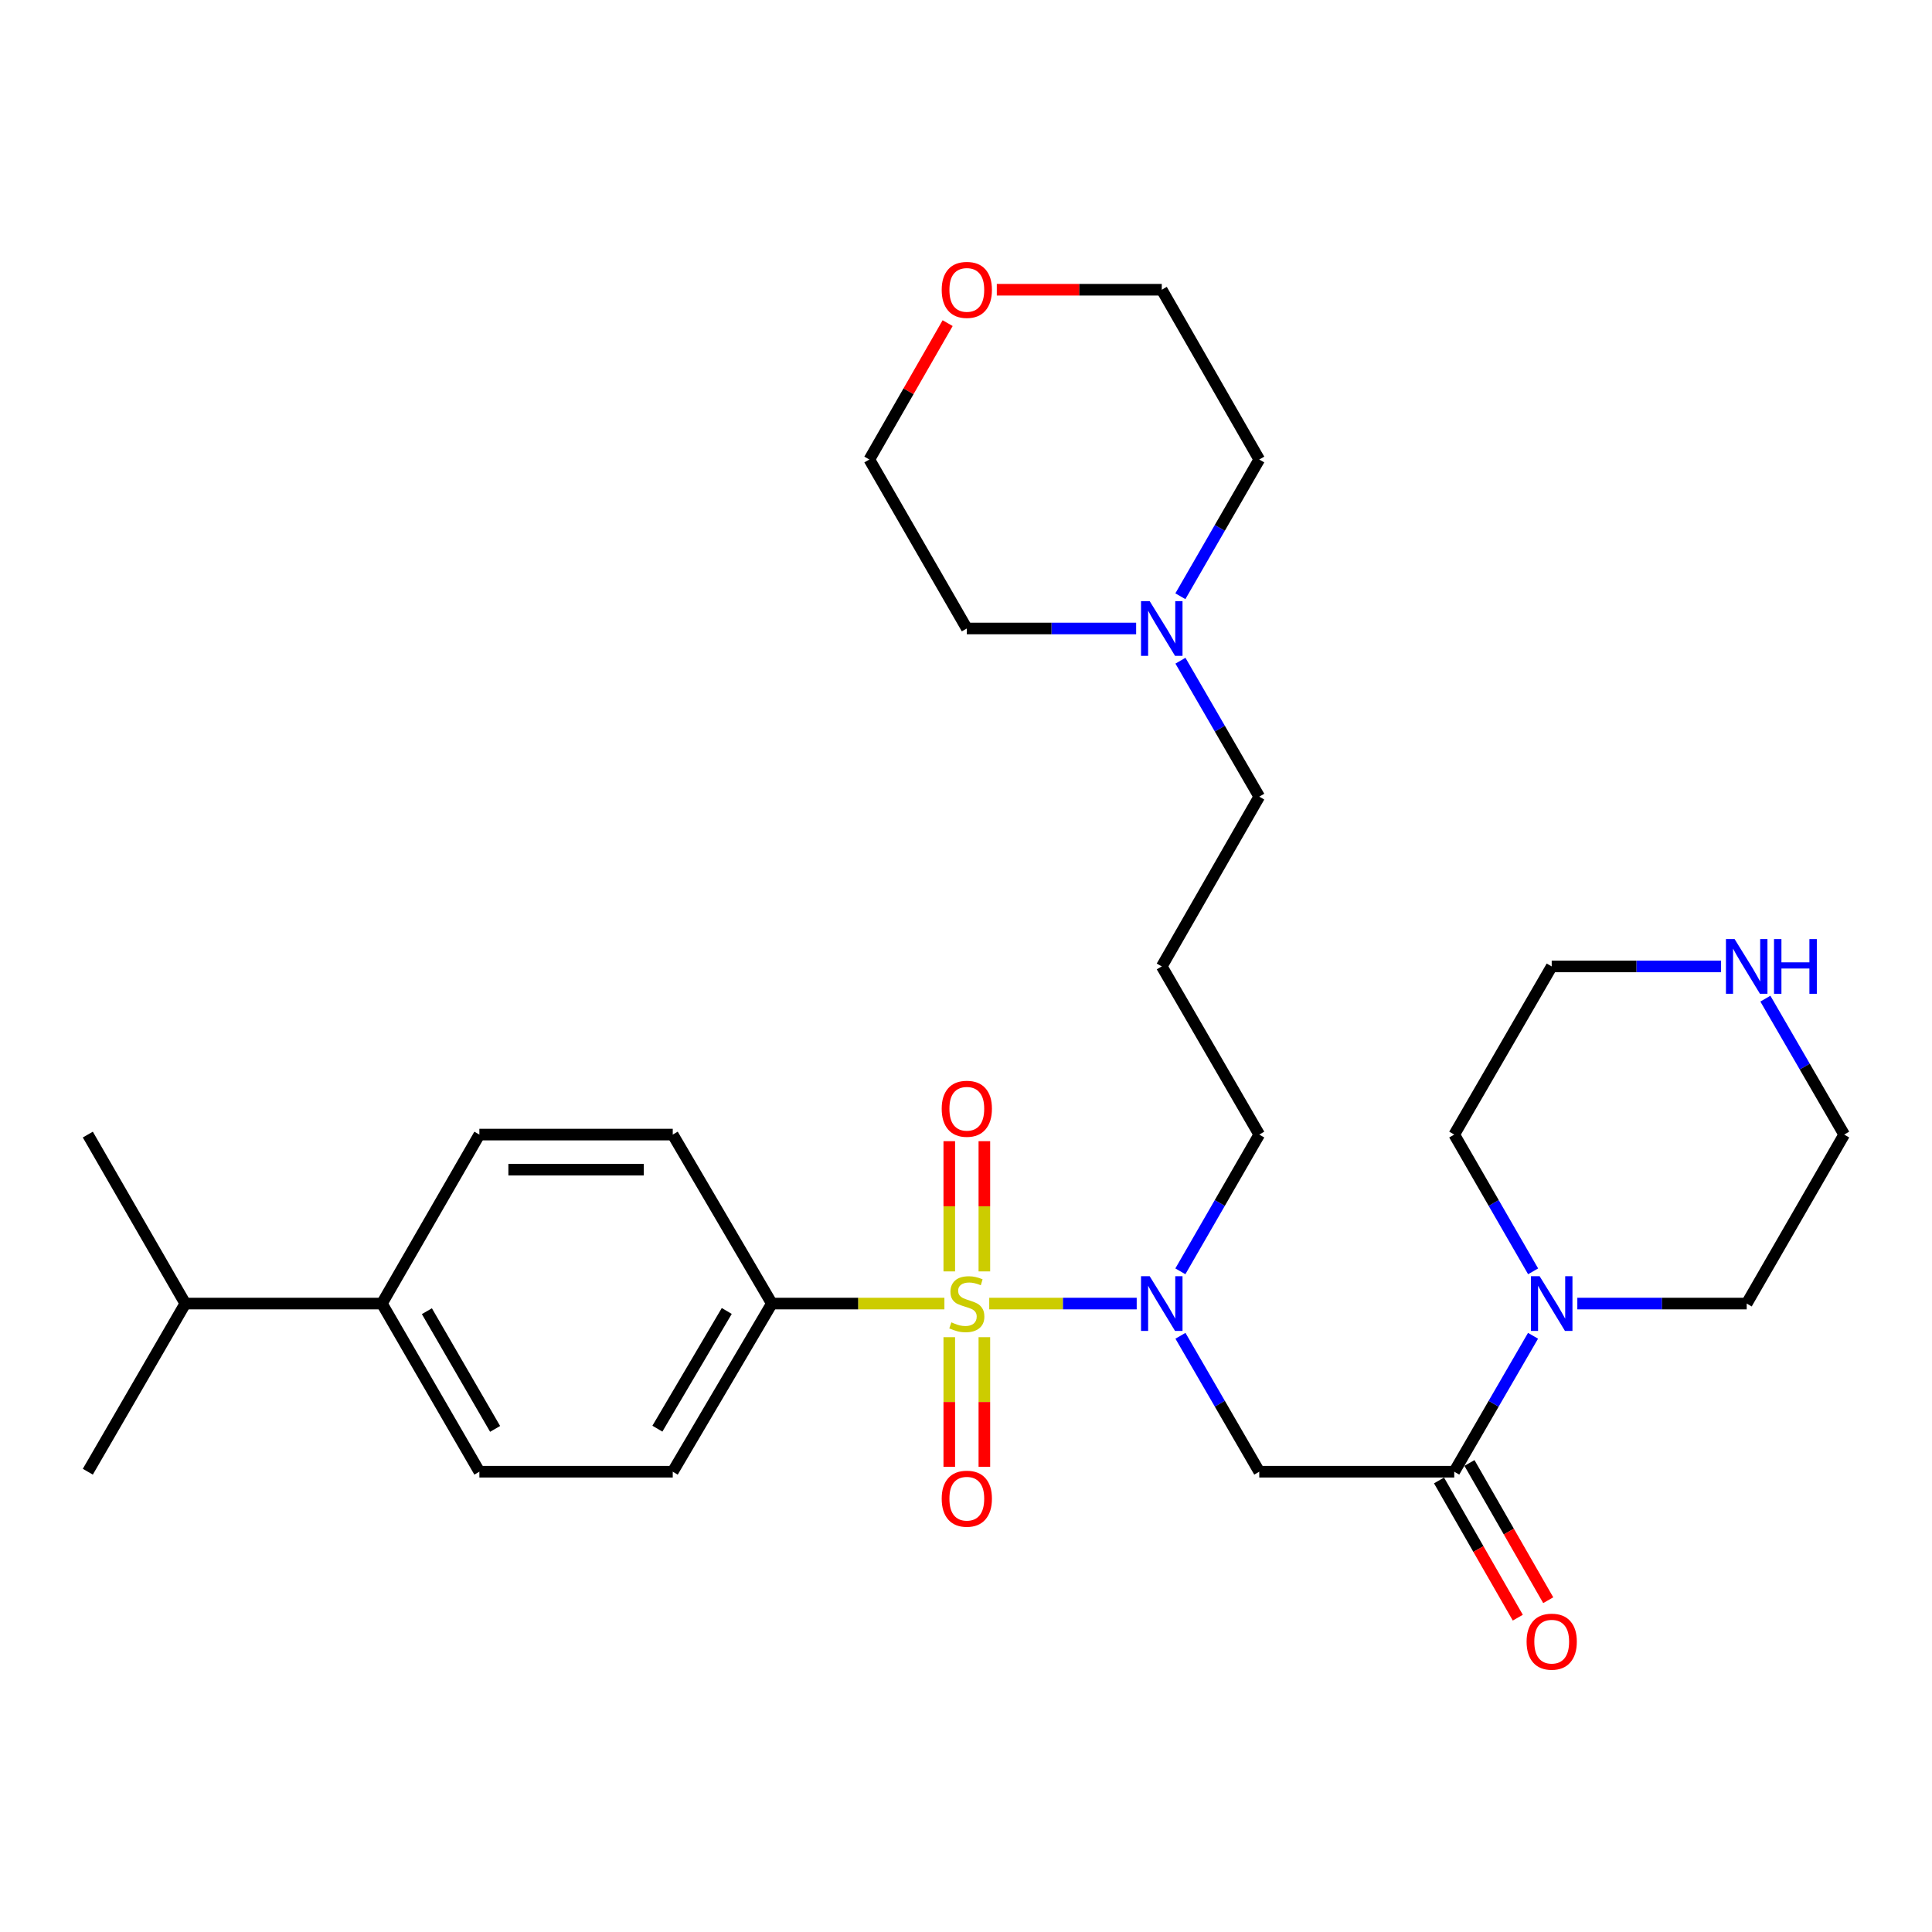 <?xml version='1.0' encoding='iso-8859-1'?>
<svg version='1.1' baseProfile='full'
              xmlns='http://www.w3.org/2000/svg'
                      xmlns:rdkit='http://www.rdkit.org/xml'
                      xmlns:xlink='http://www.w3.org/1999/xlink'
                  xml:space='preserve'
width='1000px' height='1000px' viewBox='0 0 1000 1000'>
<!-- END OF HEADER -->
<rect style='opacity:1.0;fill:#FFFFFF;stroke:none' width='1000' height='1000' x='0' y='0'> </rect>
<path class='bond-0' d='M 512.026,674.723 L 550.192,674.723' style='fill:none;fill-rule:evenodd;stroke:#CCCC00;stroke-width:6px;stroke-linecap:butt;stroke-linejoin:miter;stroke-opacity:1' />
<path class='bond-0' d='M 550.192,674.723 L 588.357,674.723' style='fill:none;fill-rule:evenodd;stroke:#0000FF;stroke-width:6px;stroke-linecap:butt;stroke-linejoin:miter;stroke-opacity:1' />
<path class='bond-4' d='M 488.821,674.723 L 444.164,674.723' style='fill:none;fill-rule:evenodd;stroke:#CCCC00;stroke-width:6px;stroke-linecap:butt;stroke-linejoin:miter;stroke-opacity:1' />
<path class='bond-4' d='M 444.164,674.723 L 399.508,674.723' style='fill:none;fill-rule:evenodd;stroke:#000000;stroke-width:6px;stroke-linecap:butt;stroke-linejoin:miter;stroke-opacity:1' />
<path class='bond-5' d='M 509.504,658.08 L 509.504,624.377' style='fill:none;fill-rule:evenodd;stroke:#CCCC00;stroke-width:6px;stroke-linecap:butt;stroke-linejoin:miter;stroke-opacity:1' />
<path class='bond-5' d='M 509.504,624.377 L 509.504,590.674' style='fill:none;fill-rule:evenodd;stroke:#FF0000;stroke-width:6px;stroke-linecap:butt;stroke-linejoin:miter;stroke-opacity:1' />
<path class='bond-5' d='M 491.343,658.08 L 491.343,624.377' style='fill:none;fill-rule:evenodd;stroke:#CCCC00;stroke-width:6px;stroke-linecap:butt;stroke-linejoin:miter;stroke-opacity:1' />
<path class='bond-5' d='M 491.343,624.377 L 491.343,590.674' style='fill:none;fill-rule:evenodd;stroke:#FF0000;stroke-width:6px;stroke-linecap:butt;stroke-linejoin:miter;stroke-opacity:1' />
<path class='bond-6' d='M 491.343,692.126 L 491.343,725.678' style='fill:none;fill-rule:evenodd;stroke:#CCCC00;stroke-width:6px;stroke-linecap:butt;stroke-linejoin:miter;stroke-opacity:1' />
<path class='bond-6' d='M 491.343,725.678 L 491.343,759.231' style='fill:none;fill-rule:evenodd;stroke:#FF0000;stroke-width:6px;stroke-linecap:butt;stroke-linejoin:miter;stroke-opacity:1' />
<path class='bond-6' d='M 509.504,692.126 L 509.504,725.678' style='fill:none;fill-rule:evenodd;stroke:#CCCC00;stroke-width:6px;stroke-linecap:butt;stroke-linejoin:miter;stroke-opacity:1' />
<path class='bond-6' d='M 509.504,725.678 L 509.504,759.231' style='fill:none;fill-rule:evenodd;stroke:#FF0000;stroke-width:6px;stroke-linecap:butt;stroke-linejoin:miter;stroke-opacity:1' />
<path class='bond-2' d='M 610.997,691.398 L 631.392,726.577' style='fill:none;fill-rule:evenodd;stroke:#0000FF;stroke-width:6px;stroke-linecap:butt;stroke-linejoin:miter;stroke-opacity:1' />
<path class='bond-2' d='M 631.392,726.577 L 651.788,761.756' style='fill:none;fill-rule:evenodd;stroke:#000000;stroke-width:6px;stroke-linecap:butt;stroke-linejoin:miter;stroke-opacity:1' />
<path class='bond-17' d='M 610.955,658.039 L 631.371,622.647' style='fill:none;fill-rule:evenodd;stroke:#0000FF;stroke-width:6px;stroke-linecap:butt;stroke-linejoin:miter;stroke-opacity:1' />
<path class='bond-17' d='M 631.371,622.647 L 651.788,587.256' style='fill:none;fill-rule:evenodd;stroke:#000000;stroke-width:6px;stroke-linecap:butt;stroke-linejoin:miter;stroke-opacity:1' />
<path class='bond-1' d='M 752.714,761.756 L 651.788,761.756' style='fill:none;fill-rule:evenodd;stroke:#000000;stroke-width:6px;stroke-linecap:butt;stroke-linejoin:miter;stroke-opacity:1' />
<path class='bond-3' d='M 752.714,761.756 L 773.105,726.577' style='fill:none;fill-rule:evenodd;stroke:#000000;stroke-width:6px;stroke-linecap:butt;stroke-linejoin:miter;stroke-opacity:1' />
<path class='bond-3' d='M 773.105,726.577 L 793.496,691.398' style='fill:none;fill-rule:evenodd;stroke:#0000FF;stroke-width:6px;stroke-linecap:butt;stroke-linejoin:miter;stroke-opacity:1' />
<path class='bond-8' d='M 744.838,766.276 L 765.225,801.79' style='fill:none;fill-rule:evenodd;stroke:#000000;stroke-width:6px;stroke-linecap:butt;stroke-linejoin:miter;stroke-opacity:1' />
<path class='bond-8' d='M 765.225,801.79 L 785.612,837.303' style='fill:none;fill-rule:evenodd;stroke:#FF0000;stroke-width:6px;stroke-linecap:butt;stroke-linejoin:miter;stroke-opacity:1' />
<path class='bond-8' d='M 760.589,757.235 L 780.975,792.748' style='fill:none;fill-rule:evenodd;stroke:#000000;stroke-width:6px;stroke-linecap:butt;stroke-linejoin:miter;stroke-opacity:1' />
<path class='bond-8' d='M 780.975,792.748 L 801.362,828.262' style='fill:none;fill-rule:evenodd;stroke:#FF0000;stroke-width:6px;stroke-linecap:butt;stroke-linejoin:miter;stroke-opacity:1' />
<path class='bond-20' d='M 816.425,674.723 L 860.256,674.723' style='fill:none;fill-rule:evenodd;stroke:#0000FF;stroke-width:6px;stroke-linecap:butt;stroke-linejoin:miter;stroke-opacity:1' />
<path class='bond-20' d='M 860.256,674.723 L 904.087,674.723' style='fill:none;fill-rule:evenodd;stroke:#000000;stroke-width:6px;stroke-linecap:butt;stroke-linejoin:miter;stroke-opacity:1' />
<path class='bond-21' d='M 793.538,658.039 L 773.126,622.648' style='fill:none;fill-rule:evenodd;stroke:#0000FF;stroke-width:6px;stroke-linecap:butt;stroke-linejoin:miter;stroke-opacity:1' />
<path class='bond-21' d='M 773.126,622.648 L 752.714,587.256' style='fill:none;fill-rule:evenodd;stroke:#000000;stroke-width:6px;stroke-linecap:butt;stroke-linejoin:miter;stroke-opacity:1' />
<path class='bond-11' d='M 399.508,674.723 L 348.212,587.256' style='fill:none;fill-rule:evenodd;stroke:#000000;stroke-width:6px;stroke-linecap:butt;stroke-linejoin:miter;stroke-opacity:1' />
<path class='bond-12' d='M 399.508,674.723 L 348.212,761.756' style='fill:none;fill-rule:evenodd;stroke:#000000;stroke-width:6px;stroke-linecap:butt;stroke-linejoin:miter;stroke-opacity:1' />
<path class='bond-12' d='M 376.168,678.556 L 340.261,739.479' style='fill:none;fill-rule:evenodd;stroke:#000000;stroke-width:6px;stroke-linecap:butt;stroke-linejoin:miter;stroke-opacity:1' />
<path class='bond-7' d='M 610.996,341.976 L 631.392,377.16' style='fill:none;fill-rule:evenodd;stroke:#0000FF;stroke-width:6px;stroke-linecap:butt;stroke-linejoin:miter;stroke-opacity:1' />
<path class='bond-7' d='M 631.392,377.16 L 651.788,412.344' style='fill:none;fill-rule:evenodd;stroke:#000000;stroke-width:6px;stroke-linecap:butt;stroke-linejoin:miter;stroke-opacity:1' />
<path class='bond-22' d='M 610.956,308.617 L 631.372,273.23' style='fill:none;fill-rule:evenodd;stroke:#0000FF;stroke-width:6px;stroke-linecap:butt;stroke-linejoin:miter;stroke-opacity:1' />
<path class='bond-22' d='M 631.372,273.23 L 651.788,237.844' style='fill:none;fill-rule:evenodd;stroke:#000000;stroke-width:6px;stroke-linecap:butt;stroke-linejoin:miter;stroke-opacity:1' />
<path class='bond-23' d='M 588.067,325.301 L 544.245,325.301' style='fill:none;fill-rule:evenodd;stroke:#0000FF;stroke-width:6px;stroke-linecap:butt;stroke-linejoin:miter;stroke-opacity:1' />
<path class='bond-23' d='M 544.245,325.301 L 500.424,325.301' style='fill:none;fill-rule:evenodd;stroke:#000000;stroke-width:6px;stroke-linecap:butt;stroke-linejoin:miter;stroke-opacity:1' />
<path class='bond-9' d='M 890.824,500.224 L 846.993,500.224' style='fill:none;fill-rule:evenodd;stroke:#0000FF;stroke-width:6px;stroke-linecap:butt;stroke-linejoin:miter;stroke-opacity:1' />
<path class='bond-9' d='M 846.993,500.224 L 803.161,500.224' style='fill:none;fill-rule:evenodd;stroke:#000000;stroke-width:6px;stroke-linecap:butt;stroke-linejoin:miter;stroke-opacity:1' />
<path class='bond-31' d='M 913.755,516.899 L 934.15,552.078' style='fill:none;fill-rule:evenodd;stroke:#0000FF;stroke-width:6px;stroke-linecap:butt;stroke-linejoin:miter;stroke-opacity:1' />
<path class='bond-31' d='M 934.15,552.078 L 954.545,587.256' style='fill:none;fill-rule:evenodd;stroke:#000000;stroke-width:6px;stroke-linecap:butt;stroke-linejoin:miter;stroke-opacity:1' />
<path class='bond-10' d='M 197.676,674.723 L 248.124,761.756' style='fill:none;fill-rule:evenodd;stroke:#000000;stroke-width:6px;stroke-linecap:butt;stroke-linejoin:miter;stroke-opacity:1' />
<path class='bond-10' d='M 220.956,678.67 L 256.269,739.593' style='fill:none;fill-rule:evenodd;stroke:#000000;stroke-width:6px;stroke-linecap:butt;stroke-linejoin:miter;stroke-opacity:1' />
<path class='bond-18' d='M 197.676,674.723 L 95.912,674.723' style='fill:none;fill-rule:evenodd;stroke:#000000;stroke-width:6px;stroke-linecap:butt;stroke-linejoin:miter;stroke-opacity:1' />
<path class='bond-30' d='M 197.676,674.723 L 248.124,587.256' style='fill:none;fill-rule:evenodd;stroke:#000000;stroke-width:6px;stroke-linecap:butt;stroke-linejoin:miter;stroke-opacity:1' />
<path class='bond-13' d='M 348.212,587.256 L 248.124,587.256' style='fill:none;fill-rule:evenodd;stroke:#000000;stroke-width:6px;stroke-linecap:butt;stroke-linejoin:miter;stroke-opacity:1' />
<path class='bond-13' d='M 333.199,605.418 L 263.137,605.418' style='fill:none;fill-rule:evenodd;stroke:#000000;stroke-width:6px;stroke-linecap:butt;stroke-linejoin:miter;stroke-opacity:1' />
<path class='bond-14' d='M 348.212,761.756 L 248.124,761.756' style='fill:none;fill-rule:evenodd;stroke:#000000;stroke-width:6px;stroke-linecap:butt;stroke-linejoin:miter;stroke-opacity:1' />
<path class='bond-15' d='M 490.497,167.257 L 470.236,202.551' style='fill:none;fill-rule:evenodd;stroke:#FF0000;stroke-width:6px;stroke-linecap:butt;stroke-linejoin:miter;stroke-opacity:1' />
<path class='bond-15' d='M 470.236,202.551 L 449.976,237.844' style='fill:none;fill-rule:evenodd;stroke:#000000;stroke-width:6px;stroke-linecap:butt;stroke-linejoin:miter;stroke-opacity:1' />
<path class='bond-32' d='M 515.946,149.964 L 558.638,149.964' style='fill:none;fill-rule:evenodd;stroke:#FF0000;stroke-width:6px;stroke-linecap:butt;stroke-linejoin:miter;stroke-opacity:1' />
<path class='bond-32' d='M 558.638,149.964 L 601.33,149.964' style='fill:none;fill-rule:evenodd;stroke:#000000;stroke-width:6px;stroke-linecap:butt;stroke-linejoin:miter;stroke-opacity:1' />
<path class='bond-16' d='M 601.33,500.224 L 651.788,587.256' style='fill:none;fill-rule:evenodd;stroke:#000000;stroke-width:6px;stroke-linecap:butt;stroke-linejoin:miter;stroke-opacity:1' />
<path class='bond-19' d='M 601.33,500.224 L 651.788,412.344' style='fill:none;fill-rule:evenodd;stroke:#000000;stroke-width:6px;stroke-linecap:butt;stroke-linejoin:miter;stroke-opacity:1' />
<path class='bond-28' d='M 95.912,674.723 L 45.455,761.756' style='fill:none;fill-rule:evenodd;stroke:#000000;stroke-width:6px;stroke-linecap:butt;stroke-linejoin:miter;stroke-opacity:1' />
<path class='bond-29' d='M 95.912,674.723 L 45.455,587.256' style='fill:none;fill-rule:evenodd;stroke:#000000;stroke-width:6px;stroke-linecap:butt;stroke-linejoin:miter;stroke-opacity:1' />
<path class='bond-24' d='M 904.087,674.723 L 954.545,587.256' style='fill:none;fill-rule:evenodd;stroke:#000000;stroke-width:6px;stroke-linecap:butt;stroke-linejoin:miter;stroke-opacity:1' />
<path class='bond-25' d='M 752.714,587.256 L 803.161,500.224' style='fill:none;fill-rule:evenodd;stroke:#000000;stroke-width:6px;stroke-linecap:butt;stroke-linejoin:miter;stroke-opacity:1' />
<path class='bond-26' d='M 651.788,237.844 L 601.33,149.964' style='fill:none;fill-rule:evenodd;stroke:#000000;stroke-width:6px;stroke-linecap:butt;stroke-linejoin:miter;stroke-opacity:1' />
<path class='bond-27' d='M 500.424,325.301 L 449.976,237.844' style='fill:none;fill-rule:evenodd;stroke:#000000;stroke-width:6px;stroke-linecap:butt;stroke-linejoin:miter;stroke-opacity:1' />
<path  class='atom-0' d='M 492.424 684.443
Q 492.744 684.563, 494.064 685.123
Q 495.384 685.683, 496.824 686.043
Q 498.304 686.363, 499.744 686.363
Q 502.424 686.363, 503.984 685.083
Q 505.544 683.763, 505.544 681.483
Q 505.544 679.923, 504.744 678.963
Q 503.984 678.003, 502.784 677.483
Q 501.584 676.963, 499.584 676.363
Q 497.064 675.603, 495.544 674.883
Q 494.064 674.163, 492.984 672.643
Q 491.944 671.123, 491.944 668.563
Q 491.944 665.003, 494.344 662.803
Q 496.784 660.603, 501.584 660.603
Q 504.864 660.603, 508.584 662.163
L 507.664 665.243
Q 504.264 663.843, 501.704 663.843
Q 498.944 663.843, 497.424 665.003
Q 495.904 666.123, 495.944 668.083
Q 495.944 669.603, 496.704 670.523
Q 497.504 671.443, 498.624 671.963
Q 499.784 672.483, 501.704 673.083
Q 504.264 673.883, 505.784 674.683
Q 507.304 675.483, 508.384 677.123
Q 509.504 678.723, 509.504 681.483
Q 509.504 685.403, 506.864 687.523
Q 504.264 689.603, 499.904 689.603
Q 497.384 689.603, 495.464 689.043
Q 493.584 688.523, 491.344 687.603
L 492.424 684.443
' fill='#CCCC00'/>
<path  class='atom-1' d='M 595.07 660.563
L 604.35 675.563
Q 605.27 677.043, 606.75 679.723
Q 608.23 682.403, 608.31 682.563
L 608.31 660.563
L 612.07 660.563
L 612.07 688.883
L 608.19 688.883
L 598.23 672.483
Q 597.07 670.563, 595.83 668.363
Q 594.63 666.163, 594.27 665.483
L 594.27 688.883
L 590.59 688.883
L 590.59 660.563
L 595.07 660.563
' fill='#0000FF'/>
<path  class='atom-4' d='M 796.901 660.563
L 806.181 675.563
Q 807.101 677.043, 808.581 679.723
Q 810.061 682.403, 810.141 682.563
L 810.141 660.563
L 813.901 660.563
L 813.901 688.883
L 810.021 688.883
L 800.061 672.483
Q 798.901 670.563, 797.661 668.363
Q 796.461 666.163, 796.101 665.483
L 796.101 688.883
L 792.421 688.883
L 792.421 660.563
L 796.901 660.563
' fill='#0000FF'/>
<path  class='atom-6' d='M 487.424 573.887
Q 487.424 567.087, 490.784 563.287
Q 494.144 559.487, 500.424 559.487
Q 506.704 559.487, 510.064 563.287
Q 513.424 567.087, 513.424 573.887
Q 513.424 580.767, 510.024 584.687
Q 506.624 588.567, 500.424 588.567
Q 494.184 588.567, 490.784 584.687
Q 487.424 580.807, 487.424 573.887
M 500.424 585.367
Q 504.744 585.367, 507.064 582.487
Q 509.424 579.567, 509.424 573.887
Q 509.424 568.327, 507.064 565.527
Q 504.744 562.687, 500.424 562.687
Q 496.104 562.687, 493.744 565.487
Q 491.424 568.287, 491.424 573.887
Q 491.424 579.607, 493.744 582.487
Q 496.104 585.367, 500.424 585.367
' fill='#FF0000'/>
<path  class='atom-7' d='M 487.424 775.719
Q 487.424 768.919, 490.784 765.119
Q 494.144 761.319, 500.424 761.319
Q 506.704 761.319, 510.064 765.119
Q 513.424 768.919, 513.424 775.719
Q 513.424 782.599, 510.024 786.519
Q 506.624 790.399, 500.424 790.399
Q 494.184 790.399, 490.784 786.519
Q 487.424 782.639, 487.424 775.719
M 500.424 787.199
Q 504.744 787.199, 507.064 784.319
Q 509.424 781.399, 509.424 775.719
Q 509.424 770.159, 507.064 767.359
Q 504.744 764.519, 500.424 764.519
Q 496.104 764.519, 493.744 767.319
Q 491.424 770.119, 491.424 775.719
Q 491.424 781.439, 493.744 784.319
Q 496.104 787.199, 500.424 787.199
' fill='#FF0000'/>
<path  class='atom-8' d='M 595.07 311.141
L 604.35 326.141
Q 605.27 327.621, 606.75 330.301
Q 608.23 332.981, 608.31 333.141
L 608.31 311.141
L 612.07 311.141
L 612.07 339.461
L 608.19 339.461
L 598.23 323.061
Q 597.07 321.141, 595.83 318.941
Q 594.63 316.741, 594.27 316.061
L 594.27 339.461
L 590.59 339.461
L 590.59 311.141
L 595.07 311.141
' fill='#0000FF'/>
<path  class='atom-9' d='M 790.161 849.716
Q 790.161 842.916, 793.521 839.116
Q 796.881 835.316, 803.161 835.316
Q 809.441 835.316, 812.801 839.116
Q 816.161 842.916, 816.161 849.716
Q 816.161 856.596, 812.761 860.516
Q 809.361 864.396, 803.161 864.396
Q 796.921 864.396, 793.521 860.516
Q 790.161 856.636, 790.161 849.716
M 803.161 861.196
Q 807.481 861.196, 809.801 858.316
Q 812.161 855.396, 812.161 849.716
Q 812.161 844.156, 809.801 841.356
Q 807.481 838.516, 803.161 838.516
Q 798.841 838.516, 796.481 841.316
Q 794.161 844.116, 794.161 849.716
Q 794.161 855.436, 796.481 858.316
Q 798.841 861.196, 803.161 861.196
' fill='#FF0000'/>
<path  class='atom-10' d='M 897.827 486.064
L 907.107 501.064
Q 908.027 502.544, 909.507 505.224
Q 910.987 507.904, 911.067 508.064
L 911.067 486.064
L 914.827 486.064
L 914.827 514.384
L 910.947 514.384
L 900.987 497.984
Q 899.827 496.064, 898.587 493.864
Q 897.387 491.664, 897.027 490.984
L 897.027 514.384
L 893.347 514.384
L 893.347 486.064
L 897.827 486.064
' fill='#0000FF'/>
<path  class='atom-10' d='M 918.227 486.064
L 922.067 486.064
L 922.067 498.104
L 936.547 498.104
L 936.547 486.064
L 940.387 486.064
L 940.387 514.384
L 936.547 514.384
L 936.547 501.304
L 922.067 501.304
L 922.067 514.384
L 918.227 514.384
L 918.227 486.064
' fill='#0000FF'/>
<path  class='atom-16' d='M 487.424 150.044
Q 487.424 143.244, 490.784 139.444
Q 494.144 135.644, 500.424 135.644
Q 506.704 135.644, 510.064 139.444
Q 513.424 143.244, 513.424 150.044
Q 513.424 156.924, 510.024 160.844
Q 506.624 164.724, 500.424 164.724
Q 494.184 164.724, 490.784 160.844
Q 487.424 156.964, 487.424 150.044
M 500.424 161.524
Q 504.744 161.524, 507.064 158.644
Q 509.424 155.724, 509.424 150.044
Q 509.424 144.484, 507.064 141.684
Q 504.744 138.844, 500.424 138.844
Q 496.104 138.844, 493.744 141.644
Q 491.424 144.444, 491.424 150.044
Q 491.424 155.764, 493.744 158.644
Q 496.104 161.524, 500.424 161.524
' fill='#FF0000'/>
</svg>
